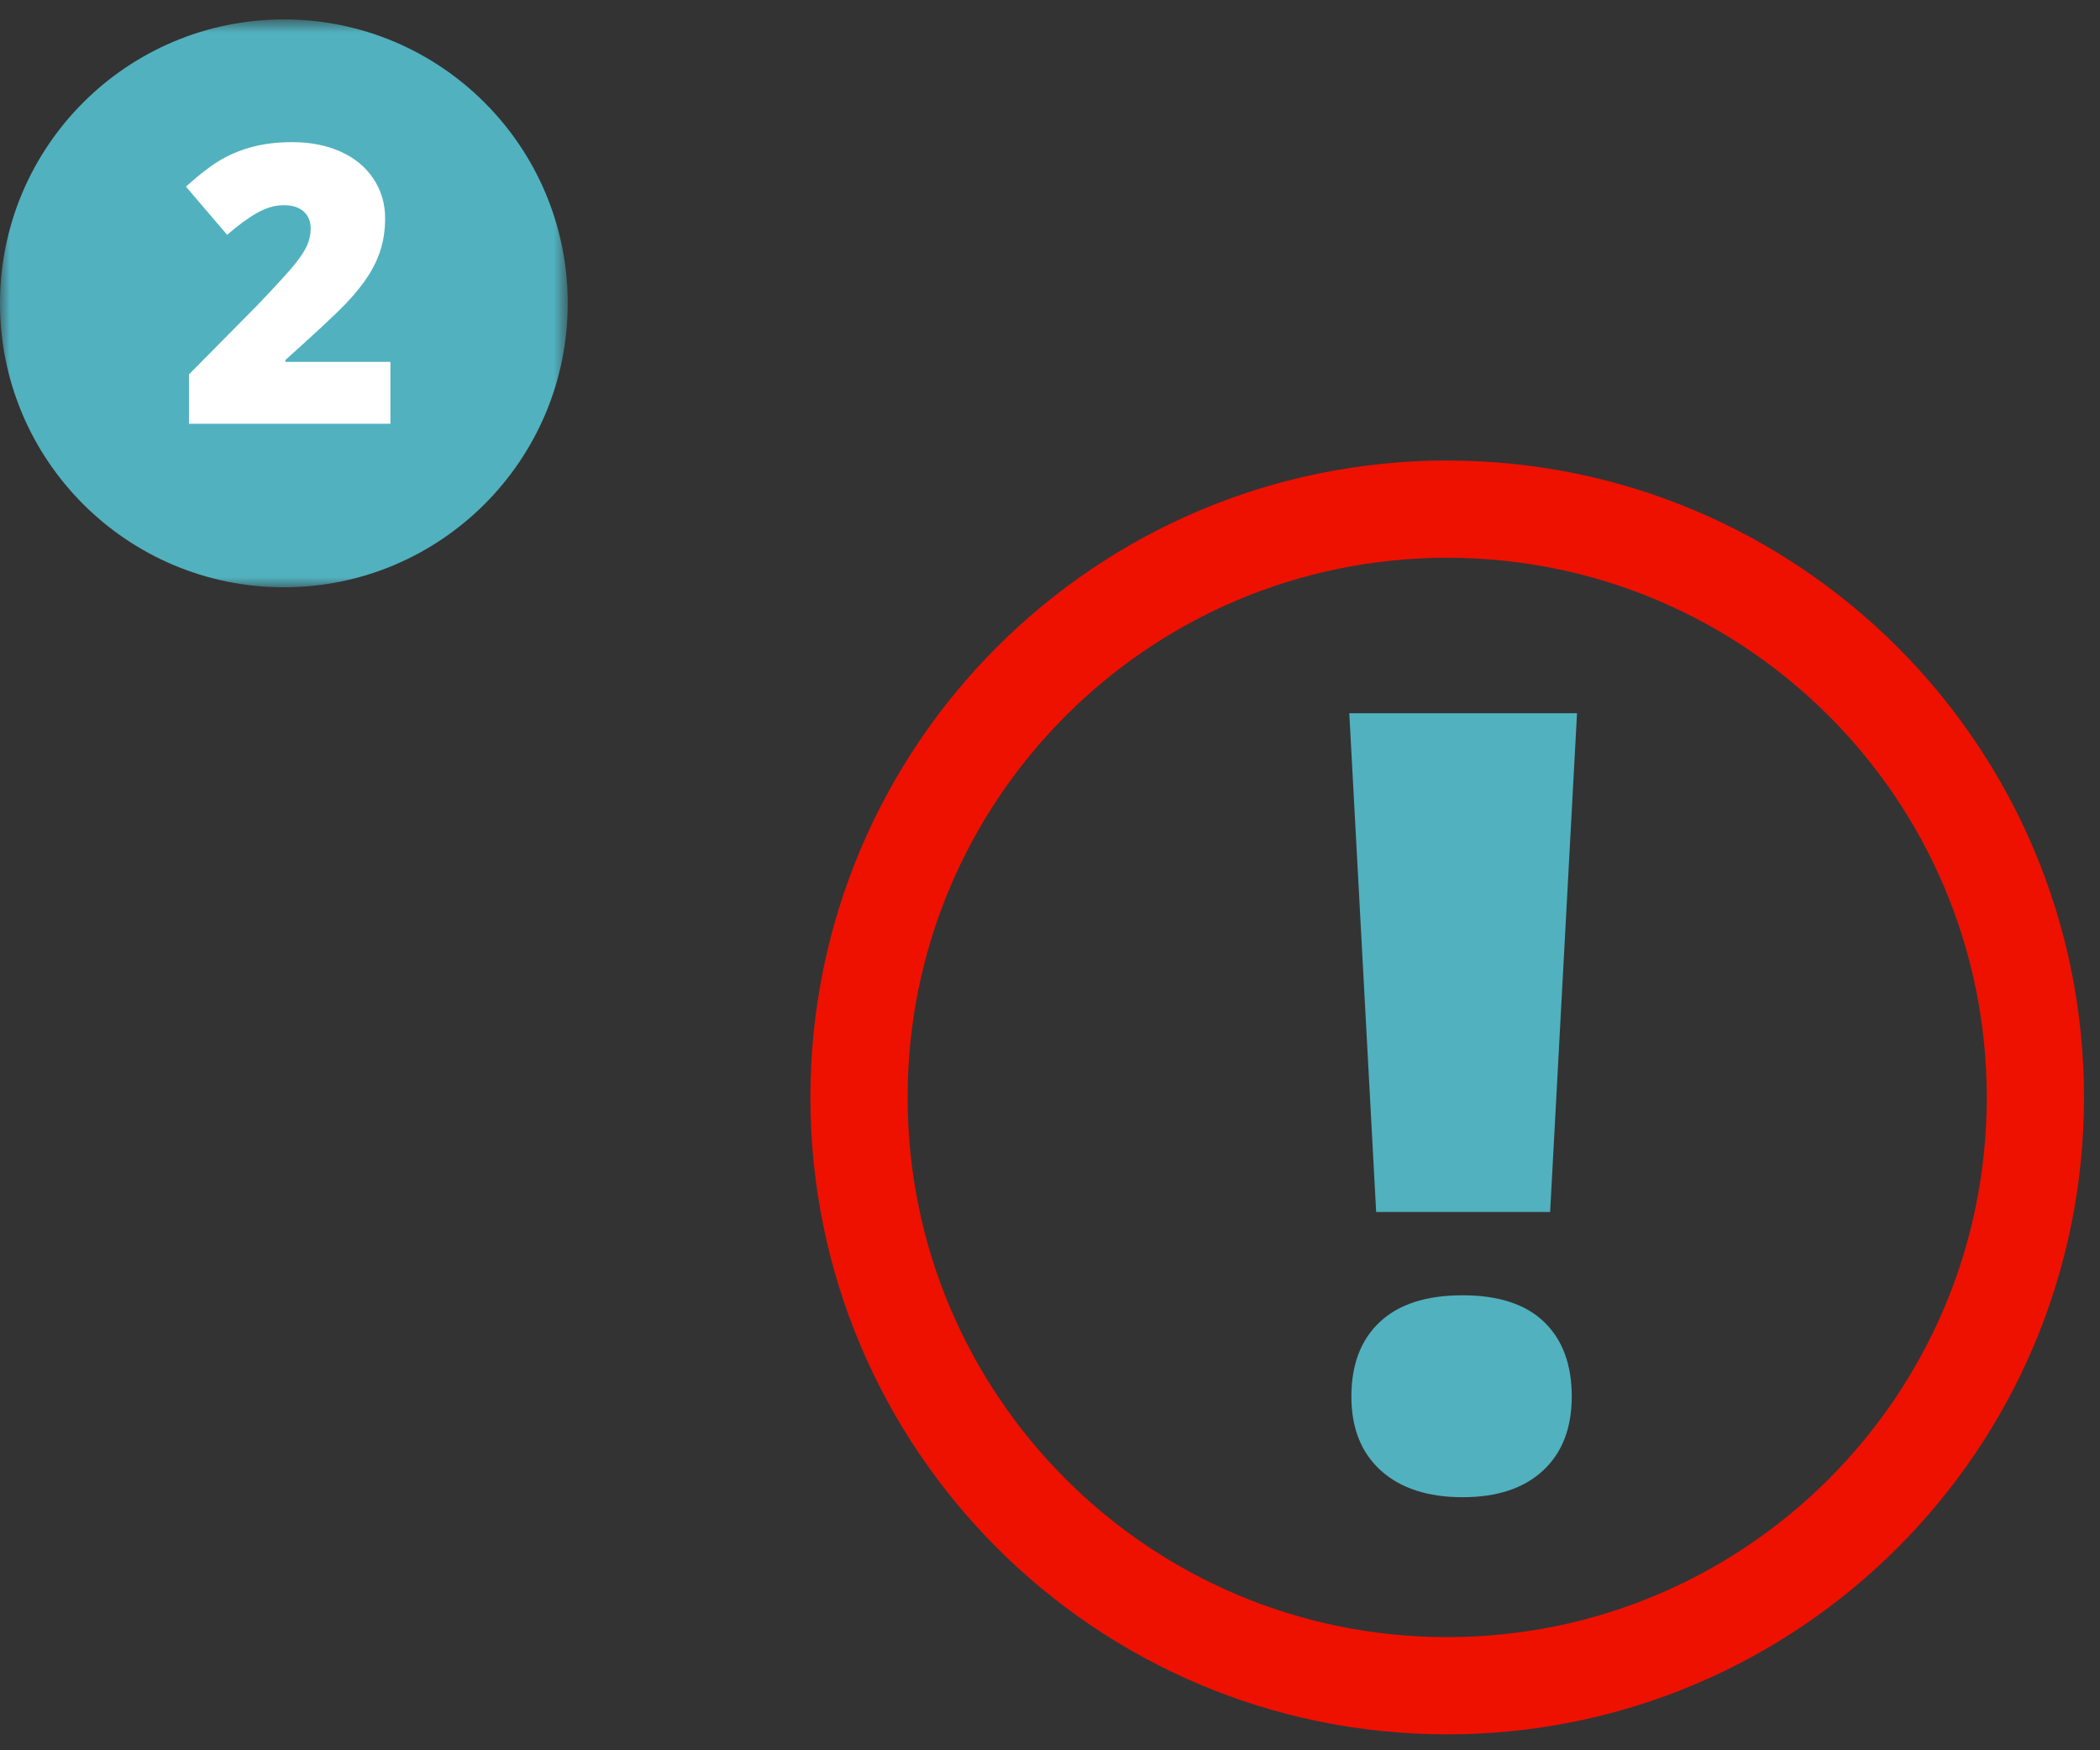 <?xml version="1.0" encoding="UTF-8"?>
<svg width="108px" height="90px" viewBox="0 0 108 90" version="1.1" xmlns="http://www.w3.org/2000/svg" xmlns:xlink="http://www.w3.org/1999/xlink">
    <rect x="0" y="0" width="108" height="90" fill="#333333" stroke="none"/>
    <title>2-factor-activate</title>
    <defs>
        <polygon id="path-1" points="0 0.819 29.198 0.819 29.198 30.017 0 30.017"></polygon>
        <polygon id="path-3" points="0 89.181 107.177 89.181 107.177 1 0 1"></polygon>
    </defs>
    <g id="New-Graphics" stroke="none" stroke-width="1" fill="none" fill-rule="evenodd">
        <g id="1440" transform="translate(-856, -5241)">
            <g id="NEW" transform="translate(640, 5193)">
                <g id="2-factor-activate" transform="translate(216, 48)">
                    <path d="M104.677,56.431 C104.677,73.138 91.134,86.681 74.428,86.681 C57.721,86.681 44.178,73.138 44.178,56.431 C44.178,39.724 57.721,26.181 74.428,26.181 C91.134,26.181 104.677,39.724 104.677,56.431 Z" id="Stroke-1" stroke="#EE1100" stroke-width="5" stroke-linecap="round" stroke-linejoin="round"></path>
                    <path d="M69.5,71.809 C69.5,70.165 69.988,68.886 70.965,67.973 C71.94,67.06 73.359,66.604 75.221,66.604 C77.064,66.604 78.46,67.06 79.409,67.973 C80.358,68.886 80.833,70.165 80.833,71.809 C80.833,73.436 80.34,74.706 79.355,75.618 C78.37,76.531 76.992,76.987 75.221,76.987 C73.432,76.987 72.03,76.531 71.019,75.618 C70.006,74.706 69.5,73.436 69.5,71.809 L69.5,71.809 Z M79.721,62.321 L70.774,62.321 L69.392,36.674 L81.104,36.674 L79.721,62.321 Z" id="Fill-3" fill="#51B1BF"></path>
                    <g id="Group-7" transform="translate(0, 0.181)">
                        <mask id="mask-2" fill="white">
                            <use xlink:href="#path-1"></use>
                        </mask>
                        <g id="Clip-6"></g>
                        <path d="M29.198,15.418 C29.198,23.481 22.662,30.017 14.599,30.017 C6.536,30.017 0,23.481 0,15.418 C0,7.355 6.536,0.818 14.599,0.818 C22.662,0.818 29.198,7.355 29.198,15.418" id="Fill-5" fill="#51B1BF" mask="url(#mask-2)"></path>
                    </g>
                    <mask id="mask-4" fill="white">
                        <use xlink:href="#path-3"></use>
                    </mask>
                    <g id="Clip-8"></g>
                    <path d="M20.079,21.791 L20.079,18.608 L14.679,18.608 L14.679,18.51 C16.261,17.091 17.294,16.127 17.779,15.62 C18.264,15.112 18.653,14.628 18.946,14.169 C19.239,13.71 19.456,13.243 19.596,12.768 C19.736,12.293 19.806,11.775 19.806,11.215 C19.806,10.467 19.605,9.791 19.205,9.189 C18.805,8.587 18.242,8.123 17.516,7.797 C16.79,7.472 15.965,7.309 15.04,7.309 C14.304,7.309 13.642,7.384 13.053,7.534 C12.464,7.683 11.918,7.9 11.417,8.183 C10.916,8.466 10.297,8.937 9.562,9.594 L9.562,9.594 L11.681,12.075 C12.26,11.573 12.779,11.194 13.238,10.937 C13.697,10.68 14.151,10.551 14.601,10.551 C15.037,10.551 15.375,10.659 15.616,10.874 C15.857,11.088 15.978,11.381 15.978,11.752 C15.978,12.052 15.917,12.338 15.797,12.612 C15.676,12.885 15.463,13.212 15.157,13.593 C14.851,13.974 14.2,14.685 13.204,15.727 L13.204,15.727 L9.718,19.252 L9.718,21.791 L20.079,21.791 Z" id="2" fill="#FFFFFF" fill-rule="nonzero" mask="url(#mask-4)"></path>
                </g>
            </g>
        </g>
    </g>
</svg>